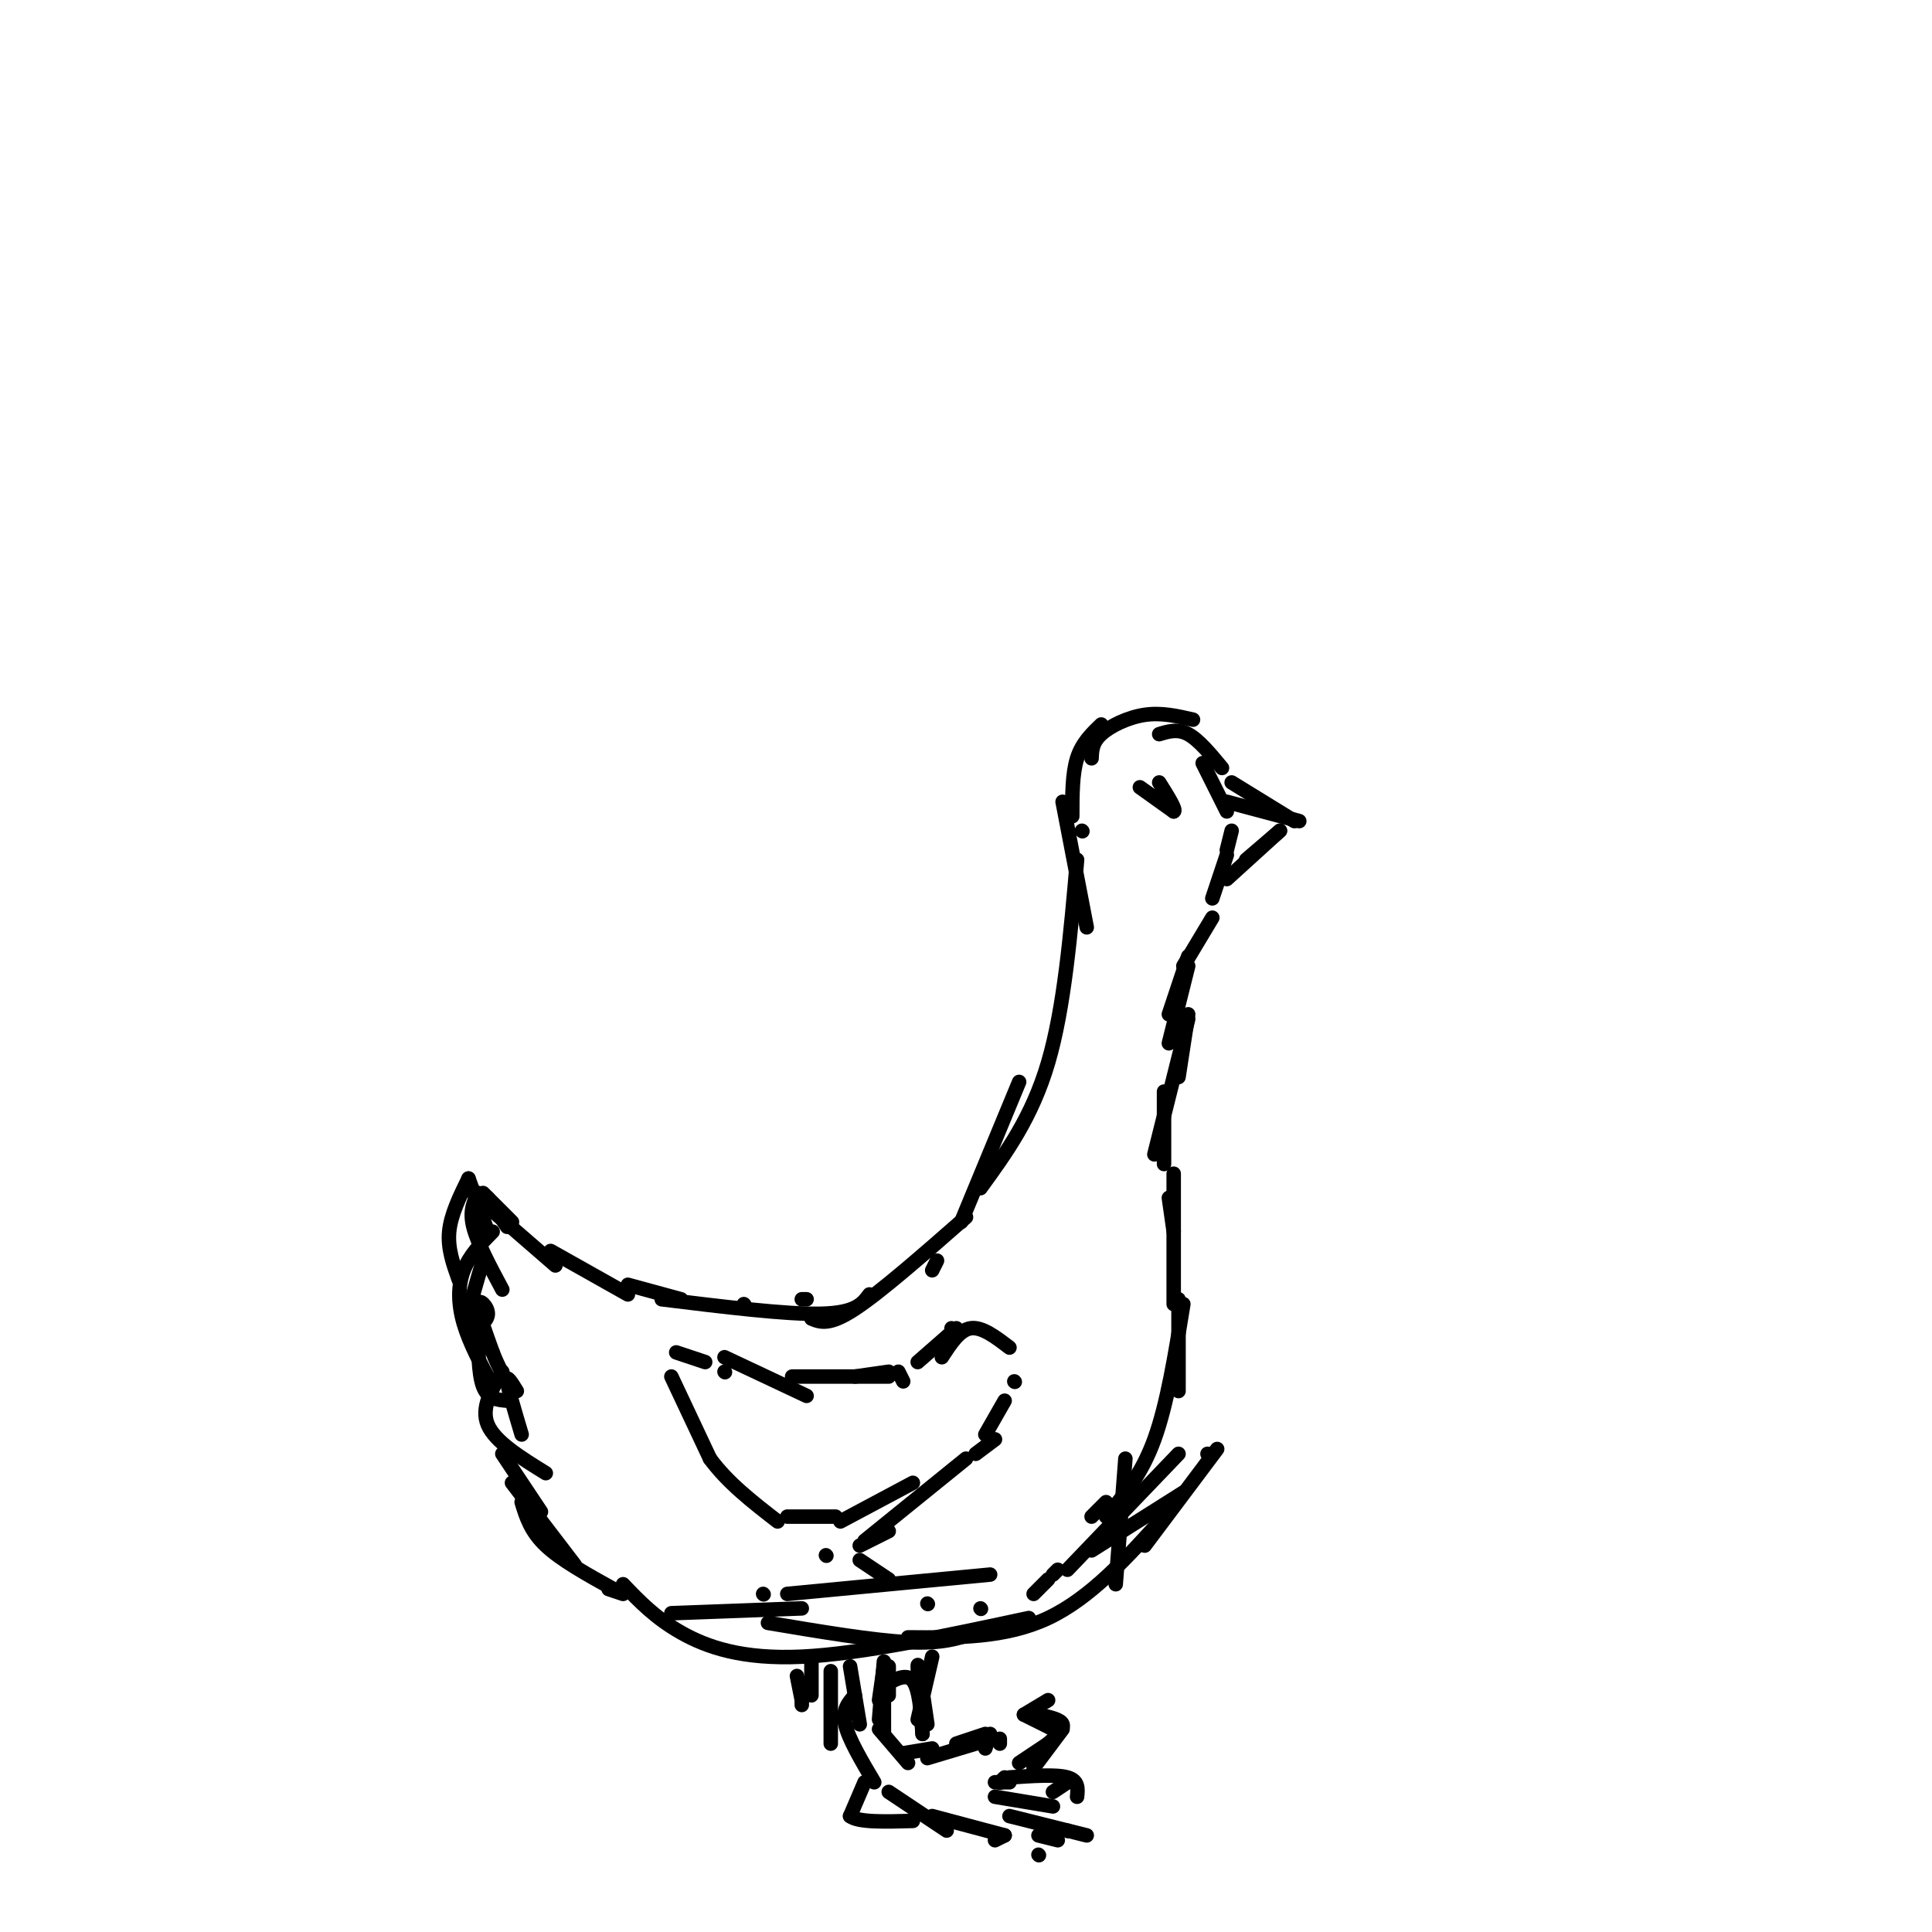 <svg viewBox='0 0 400 400' version='1.1' xmlns='http://www.w3.org/2000/svg' xmlns:xlink='http://www.w3.org/1999/xlink'><g fill='none' stroke='#000000' stroke-width='3' stroke-linecap='round' stroke-linejoin='round'><path d='M100,247c0.000,0.000 6.000,6.000 6,6'/><path d='M100,249c0.000,0.000 15.000,13.000 15,13'/><path d='M114,259c0.000,0.000 16.000,9.000 16,9'/><path d='M130,266c0.000,0.000 11.000,3.000 11,3'/><path d='M154,270c0.000,0.000 0.100,0.100 0.1,0.1'/><path d='M166,269c0.000,0.000 1.000,0.000 1,0'/><path d='M137,269c12.917,1.583 25.833,3.167 33,3c7.167,-0.167 8.583,-2.083 10,-4'/><path d='M168,273c1.833,0.750 3.667,1.500 9,-2c5.333,-3.500 14.167,-11.250 23,-19'/><path d='M193,263c0.000,0.000 1.000,-2.000 1,-2'/><path d='M199,253c0.000,0.000 12.000,-29.000 12,-29'/><path d='M203,246c5.333,-7.333 10.667,-14.667 14,-26c3.333,-11.333 4.667,-26.667 6,-42'/><path d='M225,192c0.000,0.000 -5.000,-26.000 -5,-26'/><path d='M224,172c0.000,0.000 0.100,0.100 0.1,0.1'/><path d='M222,169c0.000,-4.417 0.000,-8.833 1,-12c1.000,-3.167 3.000,-5.083 5,-7'/><path d='M226,157c0.067,-1.644 0.133,-3.289 2,-5c1.867,-1.711 5.533,-3.489 9,-4c3.467,-0.511 6.733,0.244 10,1'/><path d='M240,152c1.917,-0.583 3.833,-1.167 6,0c2.167,1.167 4.583,4.083 7,7'/><path d='M249,158c0.000,0.000 5.000,10.000 5,10'/><path d='M255,172c0.000,0.000 -1.000,4.000 -1,4'/><path d='M254,177c0.000,0.000 -3.000,9.000 -3,9'/><path d='M251,190c0.000,0.000 -6.000,10.000 -6,10'/><path d='M246,198c0.000,0.000 -4.000,12.000 -4,12'/><path d='M246,200c0.000,0.000 -4.000,16.000 -4,16'/><path d='M255,162c0.000,0.000 13.000,8.000 13,8'/><path d='M254,166c0.000,0.000 15.000,4.000 15,4'/><path d='M254,182c0.000,0.000 11.000,-10.000 11,-10'/><path d='M258,178c0.000,0.000 7.000,-6.000 7,-6'/><path d='M100,249c0.000,0.000 -1.000,-1.000 -1,-1'/><path d='M97,244c0.000,0.000 4.000,11.000 4,11'/><path d='M99,247c-0.917,1.833 -1.833,3.667 -1,7c0.833,3.333 3.417,8.167 6,13'/><path d='M105,254c0.000,0.000 -4.000,-6.000 -4,-6'/><path d='M97,244c-1.833,3.750 -3.667,7.500 -4,11c-0.333,3.500 0.833,6.750 2,10'/><path d='M100,261c-1.270,4.250 -2.539,8.501 -3,11c-0.461,2.499 -0.113,3.247 1,3c1.113,-0.247 2.992,-1.490 3,-3c0.008,-1.510 -1.855,-3.289 -2,-2c-0.145,1.289 1.427,5.644 3,10'/><path d='M102,280c1.167,3.000 2.583,5.500 4,8'/><path d='M102,255c-2.400,2.444 -4.800,4.889 -6,8c-1.200,3.111 -1.200,6.889 0,11c1.200,4.111 3.600,8.556 6,13'/><path d='M99,274c0.000,5.167 0.000,10.333 1,13c1.000,2.667 3.000,2.833 5,3'/><path d='M107,288c-1.083,-1.750 -2.167,-3.500 -2,-2c0.167,1.500 1.583,6.250 3,11'/><path d='M104,284c-2.250,3.750 -4.500,7.500 -3,11c1.500,3.500 6.750,6.750 12,10'/><path d='M104,301c0.000,0.000 8.000,12.000 8,12'/><path d='M106,307c0.000,0.000 13.000,17.000 13,17'/><path d='M108,311c0.917,3.000 1.833,6.000 5,9c3.167,3.000 8.583,6.000 14,9'/><path d='M126,329c0.000,0.000 3.000,1.000 3,1'/><path d='M139,334c0.000,0.000 27.000,-1.000 27,-1'/><path d='M159,336c10.917,1.833 21.833,3.667 29,4c7.167,0.333 10.583,-0.833 14,-2'/><path d='M158,330c0.000,0.000 0.100,0.100 0.1,0.1'/><path d='M163,330c0.000,0.000 42.000,-4.000 42,-4'/><path d='M192,332c0.000,0.000 0.100,0.100 0.1,0.1'/><path d='M203,333c0.000,0.000 0.100,0.100 0.1,0.1'/><path d='M214,330c0.000,0.000 3.000,-3.000 3,-3'/><path d='M226,314c0.000,0.000 3.000,-3.000 3,-3'/><path d='M129,328c3.333,3.489 6.667,6.978 12,10c5.333,3.022 12.667,5.578 25,5c12.333,-0.578 29.667,-4.289 47,-8'/><path d='M188,339c10.083,0.083 20.167,0.167 29,-4c8.833,-4.167 16.417,-12.583 24,-21'/><path d='M250,301c0.000,0.000 0.100,0.100 0.1,0.1'/><path d='M231,328c0.000,0.000 2.000,-26.000 2,-26'/><path d='M246,210c0.000,0.000 -2.000,13.000 -2,13'/><path d='M246,211c0.000,0.000 -7.000,28.000 -7,28'/><path d='M241,226c0.000,0.000 0.000,15.000 0,15'/><path d='M242,248c0.000,0.000 1.000,7.000 1,7'/><path d='M243,243c0.000,0.000 0.000,27.000 0,27'/><path d='M244,269c0.000,0.000 0.000,19.000 0,19'/><path d='M252,300c0.000,0.000 -15.000,20.000 -15,20'/><path d='M245,309c0.000,0.000 -19.000,12.000 -19,12'/><path d='M245,270c-1.667,10.333 -3.333,20.667 -6,28c-2.667,7.333 -6.333,11.667 -10,16'/><path d='M219,325c0.000,0.000 -1.000,1.000 -1,1'/><path d='M244,301c0.000,0.000 -23.000,24.000 -23,24'/><path d='M197,275c0.000,0.000 0.100,0.100 0.1,0.1'/><path d='M198,275c0.000,0.000 -8.000,7.000 -8,7'/><path d='M184,284c0.000,0.000 -7.000,1.000 -7,1'/><path d='M187,286c0.000,0.000 -1.000,-2.000 -1,-2'/><path d='M184,285c0.000,0.000 -20.000,0.000 -20,0'/><path d='M167,289c0.000,0.000 -17.000,-8.000 -17,-8'/><path d='M150,284c0.000,0.000 0.100,0.100 0.1,0.1'/><path d='M146,282c0.000,0.000 -6.000,-2.000 -6,-2'/><path d='M139,285c0.000,0.000 8.000,17.000 8,17'/><path d='M147,302c3.667,5.000 8.833,9.000 14,13'/><path d='M163,314c0.000,0.000 10.000,0.000 10,0'/><path d='M174,315c0.000,0.000 15.000,-8.000 15,-8'/><path d='M195,281c1.833,-2.833 3.667,-5.667 6,-6c2.333,-0.333 5.167,1.833 8,4'/><path d='M210,286c0.000,0.000 0.100,0.100 0.1,0.1'/><path d='M208,290c0.000,0.000 -4.000,7.000 -4,7'/><path d='M206,298c0.000,0.000 -4.000,3.000 -4,3'/><path d='M200,302c0.000,0.000 -21.000,17.000 -21,17'/><path d='M184,317c0.000,0.000 -6.000,3.000 -6,3'/><path d='M171,322c0.000,0.000 0.100,0.100 0.1,0.1'/><path d='M184,327c0.000,0.000 -6.000,-4.000 -6,-4'/><path d='M168,343c0.000,0.000 0.000,8.000 0,8'/><path d='M165,347c0.000,0.000 1.000,5.000 1,5'/><path d='M166,349c0.000,0.000 0.000,4.000 0,4'/><path d='M183,345c0.000,0.000 -1.000,7.000 -1,7'/><path d='M184,345c0.000,0.000 0.000,6.000 0,6'/><path d='M183,344c0.000,0.000 -1.000,12.000 -1,12'/><path d='M183,345c0.000,0.000 0.000,14.000 0,14'/><path d='M182,358c0.000,0.000 6.000,7.000 6,7'/><path d='M187,363c0.000,0.000 6.000,-1.000 6,-1'/><path d='M192,364c0.000,0.000 10.000,-3.000 10,-3'/><path d='M198,361c0.000,0.000 6.000,-2.000 6,-2'/><path d='M204,362c0.000,0.000 1.000,-3.000 1,-3'/><path d='M207,361c0.000,0.000 0.000,-1.000 0,-1'/><path d='M212,355c0.000,0.000 5.000,-3.000 5,-3'/><path d='M212,355c0.000,0.000 6.000,3.000 6,3'/><path d='M215,355c2.333,0.500 4.667,1.000 5,2c0.333,1.000 -1.333,2.500 -3,4'/><path d='M218,357c0.000,0.000 0.100,0.100 0.1,0.1'/><path d='M220,358c0.000,0.000 -6.000,8.000 -6,8'/><path d='M209,369c0.000,0.000 -3.000,0.000 -3,0'/><path d='M207,369c0.000,0.000 0.100,0.100 0.1,0.1'/><path d='M207,369c0.000,0.000 1.000,-1.000 1,-1'/><path d='M211,365c0.000,0.000 6.000,-4.000 6,-4'/><path d='M209,368c4.833,-0.333 9.667,-0.667 12,0c2.333,0.667 2.167,2.333 2,4'/><path d='M221,369c0.000,0.000 -3.000,2.000 -3,2'/><path d='M218,374c0.000,0.000 -12.000,-2.000 -12,-2'/><path d='M209,376c0.000,0.000 16.000,4.000 16,4'/><path d='M221,379c0.000,0.000 0.100,0.100 0.1,0.1'/><path d='M219,381c0.000,0.000 -4.000,-1.000 -4,-1'/><path d='M208,380c0.000,0.000 -2.000,1.000 -2,1'/><path d='M215,384c0.000,0.000 0.100,0.100 0.1,0.1'/><path d='M208,380c0.000,0.000 -15.000,-4.000 -15,-4'/><path d='M196,379c0.000,0.000 -12.000,-8.000 -12,-8'/><path d='M172,346c0.000,0.000 0.000,15.000 0,15'/><path d='M183,349c2.333,-1.333 4.667,-2.667 6,-1c1.333,1.667 1.667,6.333 2,11'/><path d='M191,359c0.000,-1.933 -1.000,-12.267 -1,-14c0.000,-1.733 1.000,5.133 2,12'/><path d='M193,343c0.000,0.000 -3.000,13.000 -3,13'/><path d='M176,345c0.000,0.000 2.000,12.000 2,12'/><path d='M177,351c-1.333,1.500 -2.667,3.000 -2,6c0.667,3.000 3.333,7.500 6,12'/><path d='M179,369c0.000,0.000 -3.000,7.000 -3,7'/><path d='M176,376c1.667,1.333 7.333,1.167 13,1'/><path d='M236,163c0.000,0.000 7.000,5.000 7,5'/><path d='M243,168c0.667,-0.167 -1.167,-3.083 -3,-6'/></g>
</svg>